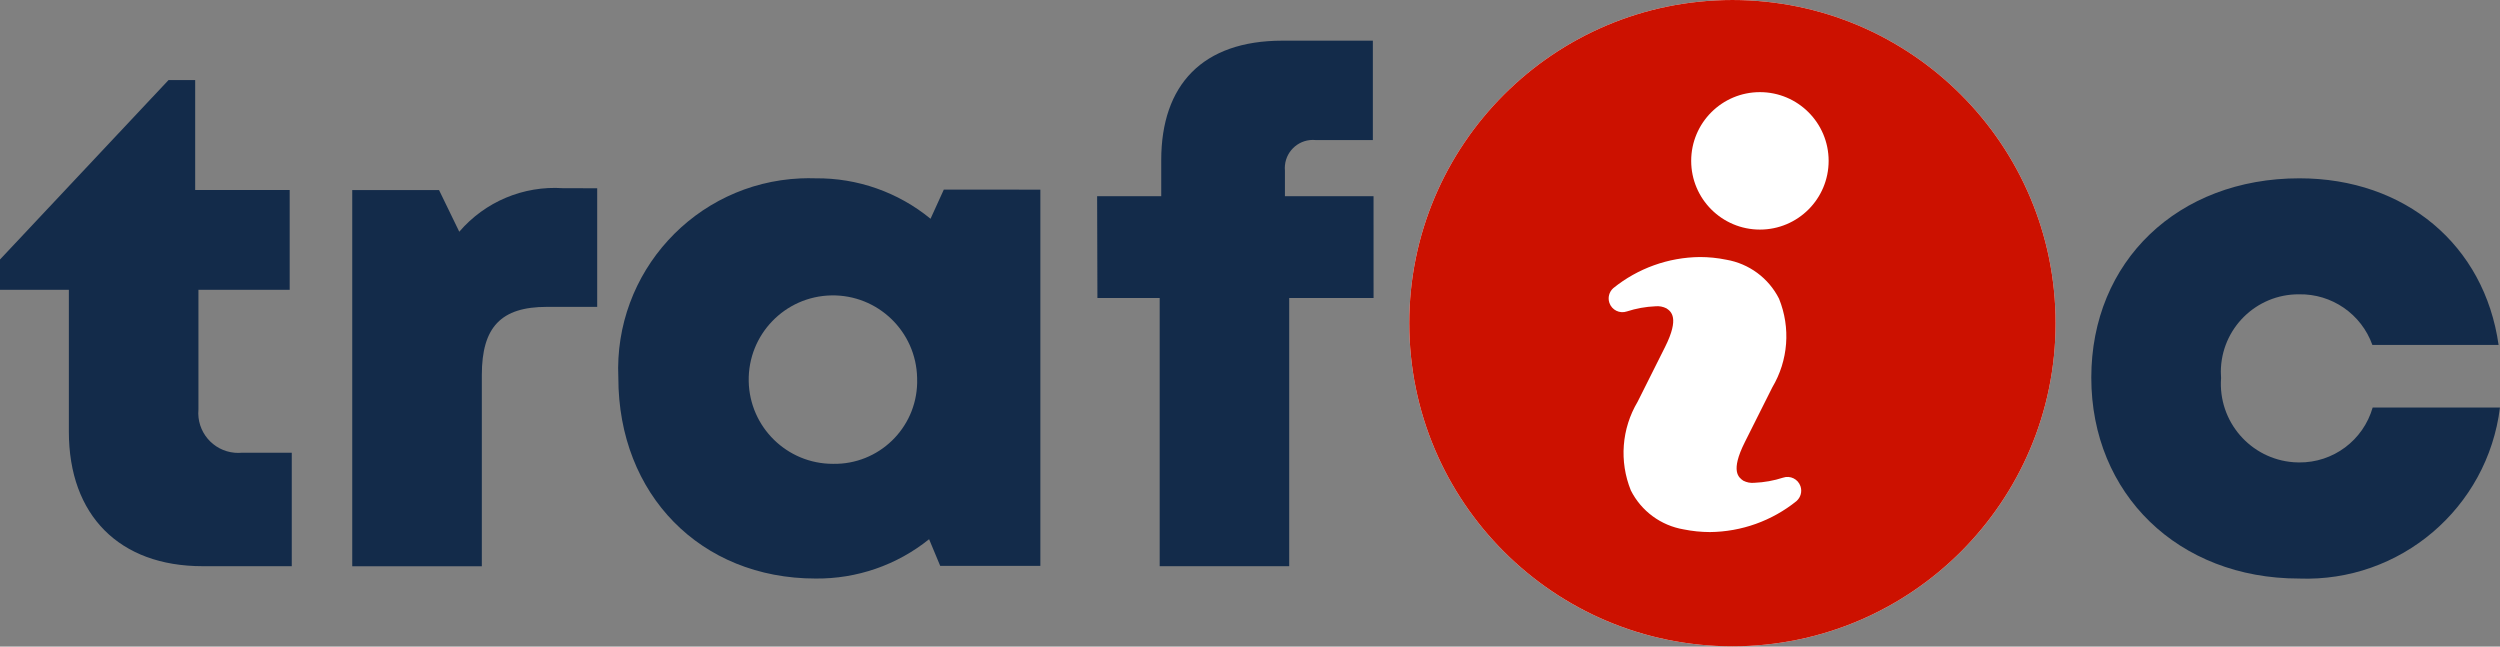 <?xml version="1.0" encoding="UTF-8" standalone="no"?> <svg xmlns="http://www.w3.org/2000/svg" xmlns:xlink="http://www.w3.org/1999/xlink" xmlns:serif="http://www.serif.com/" width="100%" height="100%" viewBox="0 0 4953 1281" version="1.1" xml:space="preserve" style="fill-rule:evenodd;clip-rule:evenodd;stroke-linejoin:round;stroke-miterlimit:2;"><rect x="0" y="0" width="4953" height="1281" fill="#808080" stroke="none"/><path d="M578.047,896.995l-0,224.739l-176.641,0c-164.817,0 -264.974,-100.755 -264.974,-266.38l0,-281.224l-136.432,0l-0,-60l333.958,-355.573l52.735,0l-0,217.891l187.239,-0l0,197.682l-180.781,0l0,237.214c-3.802,43.489 28.385,81.823 71.875,85.625c4.844,0.442 9.688,0.416 14.531,-0.052l98.49,0.078Z" style="fill:#132b4a;fill-rule:nonzero;"></path><path d="M1183.16,372.992l0,234.974l-99.635,0c-90.782,0 -128.933,39.87 -128.933,134.922l0,378.984l-256.744,0l-0,-745.286l171.979,-0l40.078,82.526c51.015,-59.505 127.083,-91.458 205.286,-86.276l67.969,0.156Z" style="fill:#132b4a;fill-rule:nonzero;"></path><path d="M1817,748.953c-1.719,-92.135 -77.839,-165.417 -169.974,-163.698c-92.136,1.745 -165.417,77.839 -163.672,169.974c1.692,90.912 75.885,163.724 166.823,163.724c90.416,1.771 165.13,-70.078 166.901,-160.469c0.078,-3.177 0.052,-6.354 -0.078,-9.531m244.166,-373.229l0,745.312l-198.463,0l-21.979,-52.734c-63.672,51.224 -143.151,78.75 -224.87,77.891c-227.865,-0 -390.808,-166.224 -390.808,-397.813c-9.453,-208.672 152.058,-385.495 360.73,-394.948c10.026,-0.442 20.052,-0.494 30.078,-0.156c82.969,-0.833 163.567,27.526 227.708,80.13l26.302,-57.786l191.302,0.104Z" style="fill:#132b4a;fill-rule:nonzero;"></path><path d="M2721.3,590.391l-167.136,-0l0,531.38l-256.614,-0l-0,-531.38l-123.36,-0l-0.572,-201.667l127.005,-0l-0,-71.38c-0,-149.375 82.005,-236.771 240.052,-236.771l179.219,-0l-0,196.901l-113.386,-0c-30.625,-2.969 -57.838,19.479 -60.781,50.078c-0.339,3.516 -0.365,7.031 -0.026,10.521l-0,50.599l175.547,-0l0.052,201.719Z" style="fill:#132b4a;fill-rule:nonzero;"></path><path d="M4554.81,1146.21c-239.01,-0 -411.536,-167.422 -411.536,-398.047c-0,-230.599 171.745,-394.896 412.318,-394.896c209.479,0 366.588,132.031 394.609,330.078l-250.078,0c-21.901,-61.146 -80.417,-101.484 -145.365,-100.26c-85.052,-0.443 -154.375,68.151 -154.844,153.203c-0.026,4.219 0.131,8.463 0.469,12.682c-6.328,85.807 58.125,160.495 143.933,166.797c3.489,0.26 6.979,0.391 10.442,0.417c67.578,0.703 127.292,-43.802 145.938,-108.75l252.239,-0c-24.687,199.14 -197.63,346.302 -398.177,338.776l0.052,-0Z" style="fill:#132b4a;fill-rule:nonzero;"></path><path d="M4072.52,640.234c-0,353.594 -286.641,640.235 -640.235,640.235c-353.593,-0 -640.234,-286.641 -640.234,-640.235c0,-353.593 286.641,-640.234 640.234,-640.234c353.594,0 640.235,286.641 640.235,640.234" style="fill:#fff;fill-rule:nonzero;"></path><path d="M3486.75,454.854c-75.208,0 -136.172,-60.963 -136.172,-136.146c0,-75.208 60.964,-136.172 136.172,-136.172c75.208,0 136.146,60.964 136.146,136.172c-0,75.183 -60.938,136.146 -136.146,136.146Zm72.448,537.917c-48.62,39.166 -109.063,60.781 -171.51,61.354c-17.474,-0.052 -34.87,-1.823 -51.98,-5.286c-45.156,-7.657 -84.01,-36.277 -104.635,-77.162c-23.281,-57.422 -18.333,-122.448 13.359,-175.677l54.453,-108.698c28.881,-57.76 11.98,-70.13 2.761,-76.354c-6.745,-3.464 -14.349,-4.896 -21.901,-4.141c-19.245,0.808 -38.281,4.245 -56.615,10.209c-14.219,4.869 -29.713,-2.709 -34.583,-16.927c-3.568,-10.417 -0.521,-21.954 7.734,-29.245c48.594,-39.297 109.063,-61.016 171.563,-61.615c17.526,0 35.026,1.771 52.187,5.287c45.13,7.708 83.959,36.354 104.584,77.239c23.307,57.422 18.359,122.422 -13.308,175.677l-54.479,108.646c-29.088,57.969 -12.083,69.896 -2.969,76.276c6.823,3.516 14.506,4.948 22.136,4.141c19.219,-0.808 38.281,-4.219 56.588,-10.156c14.245,-4.844 29.714,2.76 34.558,17.005c3.567,10.416 0.468,21.979 -7.813,29.245l-0.13,0.182Zm-126.901,-992.761c-353.594,0 -640.234,286.641 -640.234,640.235c-0,353.567 286.64,640.208 640.234,640.208c353.568,0 640.234,-286.641 640.234,-640.208c0,-353.594 -286.666,-640.235 -640.234,-640.235" style="fill:#c10;fill-rule:nonzero;"></path></svg> 
